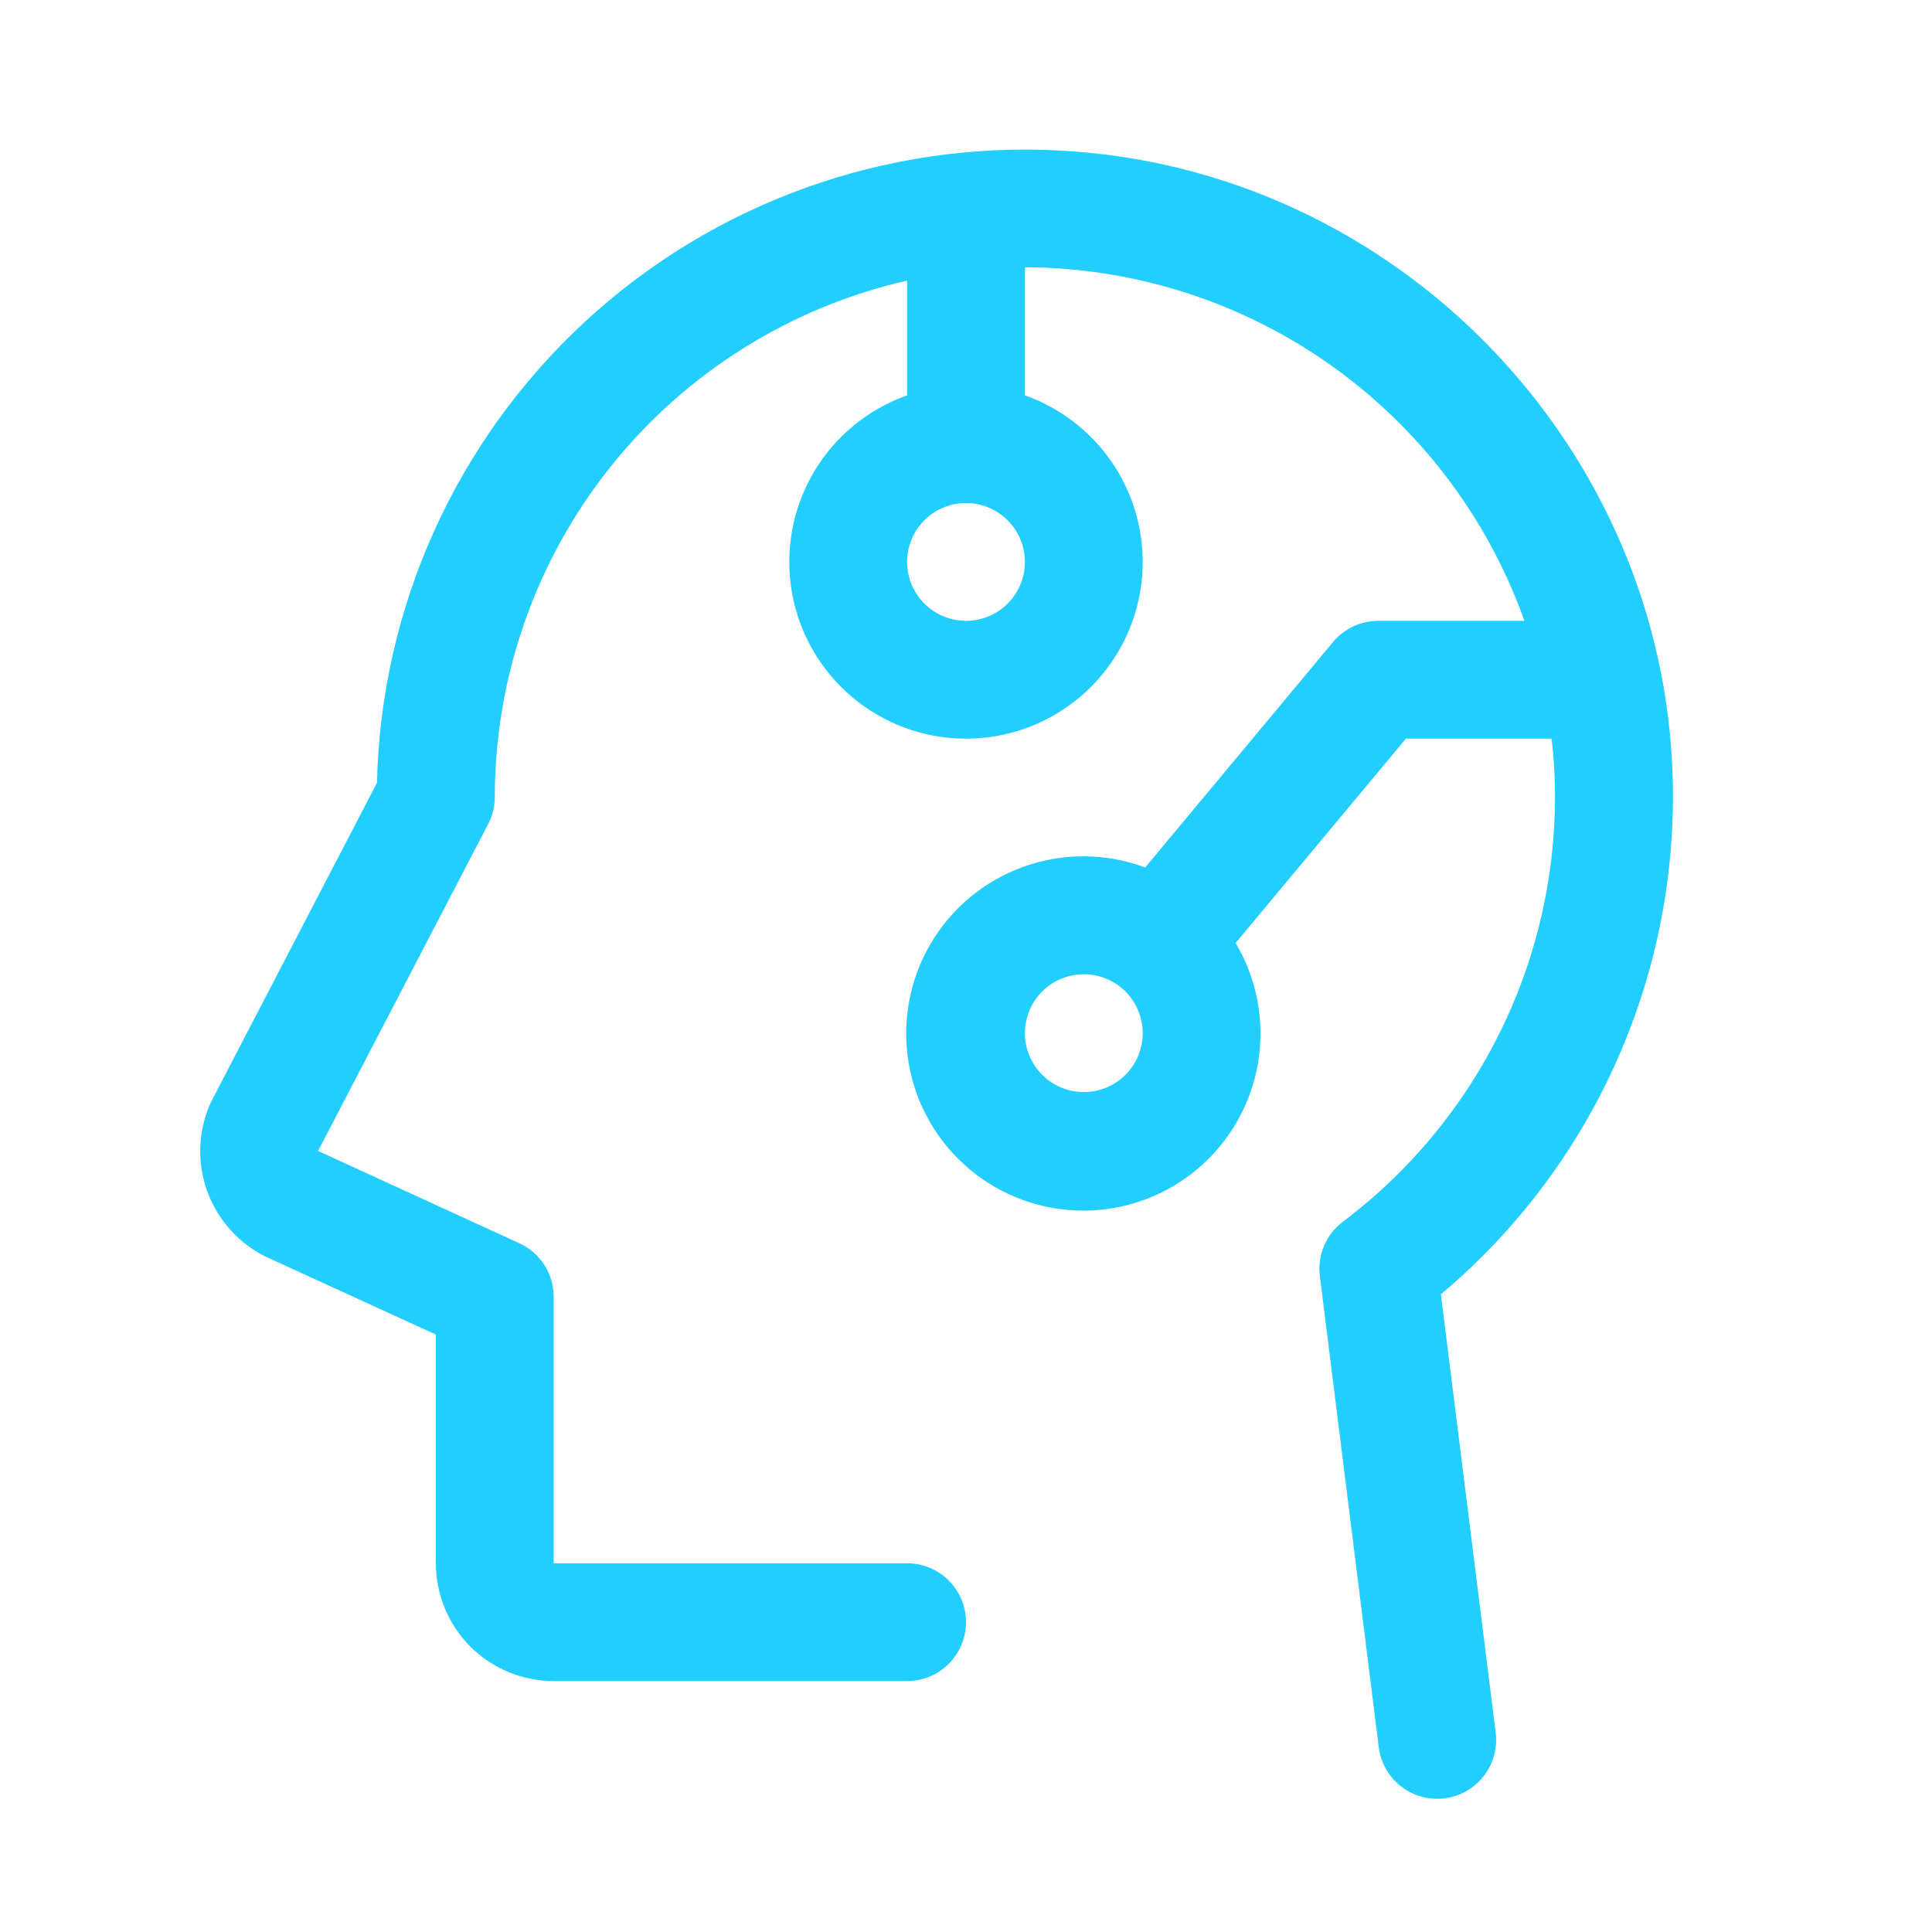 <svg width="41" height="41" viewBox="0 0 41 41" fill="none" xmlns="http://www.w3.org/2000/svg">
<g id="head-circuit">
<path id="Vector" d="M30.578 27.467C32.159 26.139 33.422 24.474 34.273 22.593C35.125 20.713 35.544 18.665 35.5 16.601C35.344 9.459 29.623 3.57 22.494 3.195C20.654 3.095 18.813 3.366 17.08 3.991C15.347 4.616 13.758 5.583 12.406 6.835C11.054 8.086 9.967 9.597 9.21 11.276C8.453 12.956 8.042 14.771 8 16.612L4.492 23.359C4.478 23.387 4.464 23.415 4.452 23.444C4.2 24.03 4.182 24.69 4.401 25.289C4.621 25.888 5.061 26.38 5.631 26.665L5.67 26.683L9.25 28.322V33.175C9.25 33.838 9.513 34.474 9.982 34.943C10.451 35.411 11.087 35.675 11.75 35.675H19.25C19.581 35.675 19.899 35.543 20.134 35.309C20.368 35.074 20.5 34.756 20.5 34.425C20.5 34.093 20.368 33.775 20.134 33.541C19.899 33.306 19.581 33.175 19.25 33.175H11.75V27.52C11.75 27.28 11.681 27.046 11.552 26.844C11.423 26.643 11.238 26.482 11.02 26.383L6.75 24.425L10.355 17.497C10.449 17.321 10.498 17.124 10.5 16.925C10.5 14.375 11.365 11.901 12.955 9.908C14.545 7.915 16.764 6.521 19.25 5.955V8.39C18.416 8.685 17.713 9.266 17.265 10.028C16.818 10.792 16.654 11.688 16.804 12.56C16.954 13.432 17.407 14.223 18.083 14.793C18.759 15.363 19.615 15.676 20.5 15.676C21.385 15.676 22.241 15.363 22.917 14.793C23.593 14.223 24.046 13.432 24.196 12.56C24.346 11.688 24.182 10.792 23.735 10.028C23.287 9.266 22.584 8.685 21.75 8.39V5.675C21.953 5.675 22.156 5.675 22.359 5.69C24.576 5.817 26.706 6.595 28.483 7.926C30.26 9.258 31.605 11.083 32.35 13.175H29.25C29.067 13.175 28.886 13.215 28.719 13.293C28.553 13.371 28.406 13.484 28.289 13.625L24.303 18.409C23.472 18.099 22.558 18.094 21.723 18.393C20.887 18.692 20.185 19.277 19.739 20.044C19.294 20.811 19.134 21.711 19.288 22.585C19.442 23.459 19.9 24.25 20.581 24.818C21.262 25.387 22.123 25.696 23.01 25.691C23.897 25.687 24.754 25.369 25.429 24.793C26.104 24.218 26.554 23.422 26.699 22.547C26.844 21.672 26.675 20.773 26.222 20.011L29.836 15.675H32.928C32.966 16 32.989 16.328 32.997 16.659C33.036 18.45 32.648 20.224 31.866 21.835C31.084 23.446 29.931 24.848 28.5 25.925C28.324 26.057 28.186 26.233 28.099 26.436C28.013 26.639 27.982 26.861 28.009 27.079L29.259 37.08C29.297 37.381 29.444 37.659 29.672 37.86C29.9 38.062 30.194 38.173 30.498 38.173C30.551 38.173 30.603 38.17 30.655 38.164C30.818 38.144 30.975 38.091 31.118 38.01C31.261 37.929 31.386 37.821 31.487 37.691C31.587 37.562 31.662 37.413 31.705 37.255C31.749 37.097 31.761 36.931 31.741 36.769L30.578 27.467ZM20.5 13.175C20.253 13.175 20.011 13.101 19.805 12.964C19.6 12.827 19.44 12.632 19.345 12.403C19.25 12.175 19.226 11.923 19.274 11.681C19.322 11.438 19.441 11.216 19.616 11.041C19.791 10.866 20.014 10.747 20.256 10.699C20.499 10.651 20.75 10.675 20.978 10.77C21.207 10.865 21.402 11.025 21.539 11.23C21.677 11.436 21.75 11.678 21.75 11.925C21.75 12.256 21.618 12.574 21.384 12.809C21.149 13.043 20.831 13.175 20.5 13.175ZM23 23.175C22.753 23.175 22.511 23.102 22.305 22.964C22.1 22.827 21.94 22.632 21.845 22.403C21.75 22.175 21.726 21.923 21.774 21.681C21.822 21.439 21.941 21.216 22.116 21.041C22.291 20.866 22.514 20.747 22.756 20.699C22.999 20.651 23.25 20.675 23.478 20.77C23.707 20.865 23.902 21.025 24.039 21.23C24.177 21.436 24.25 21.678 24.25 21.925C24.25 22.256 24.118 22.574 23.884 22.809C23.649 23.043 23.331 23.175 23 23.175Z" fill="#22CEFD"/>
</g>
</svg>
